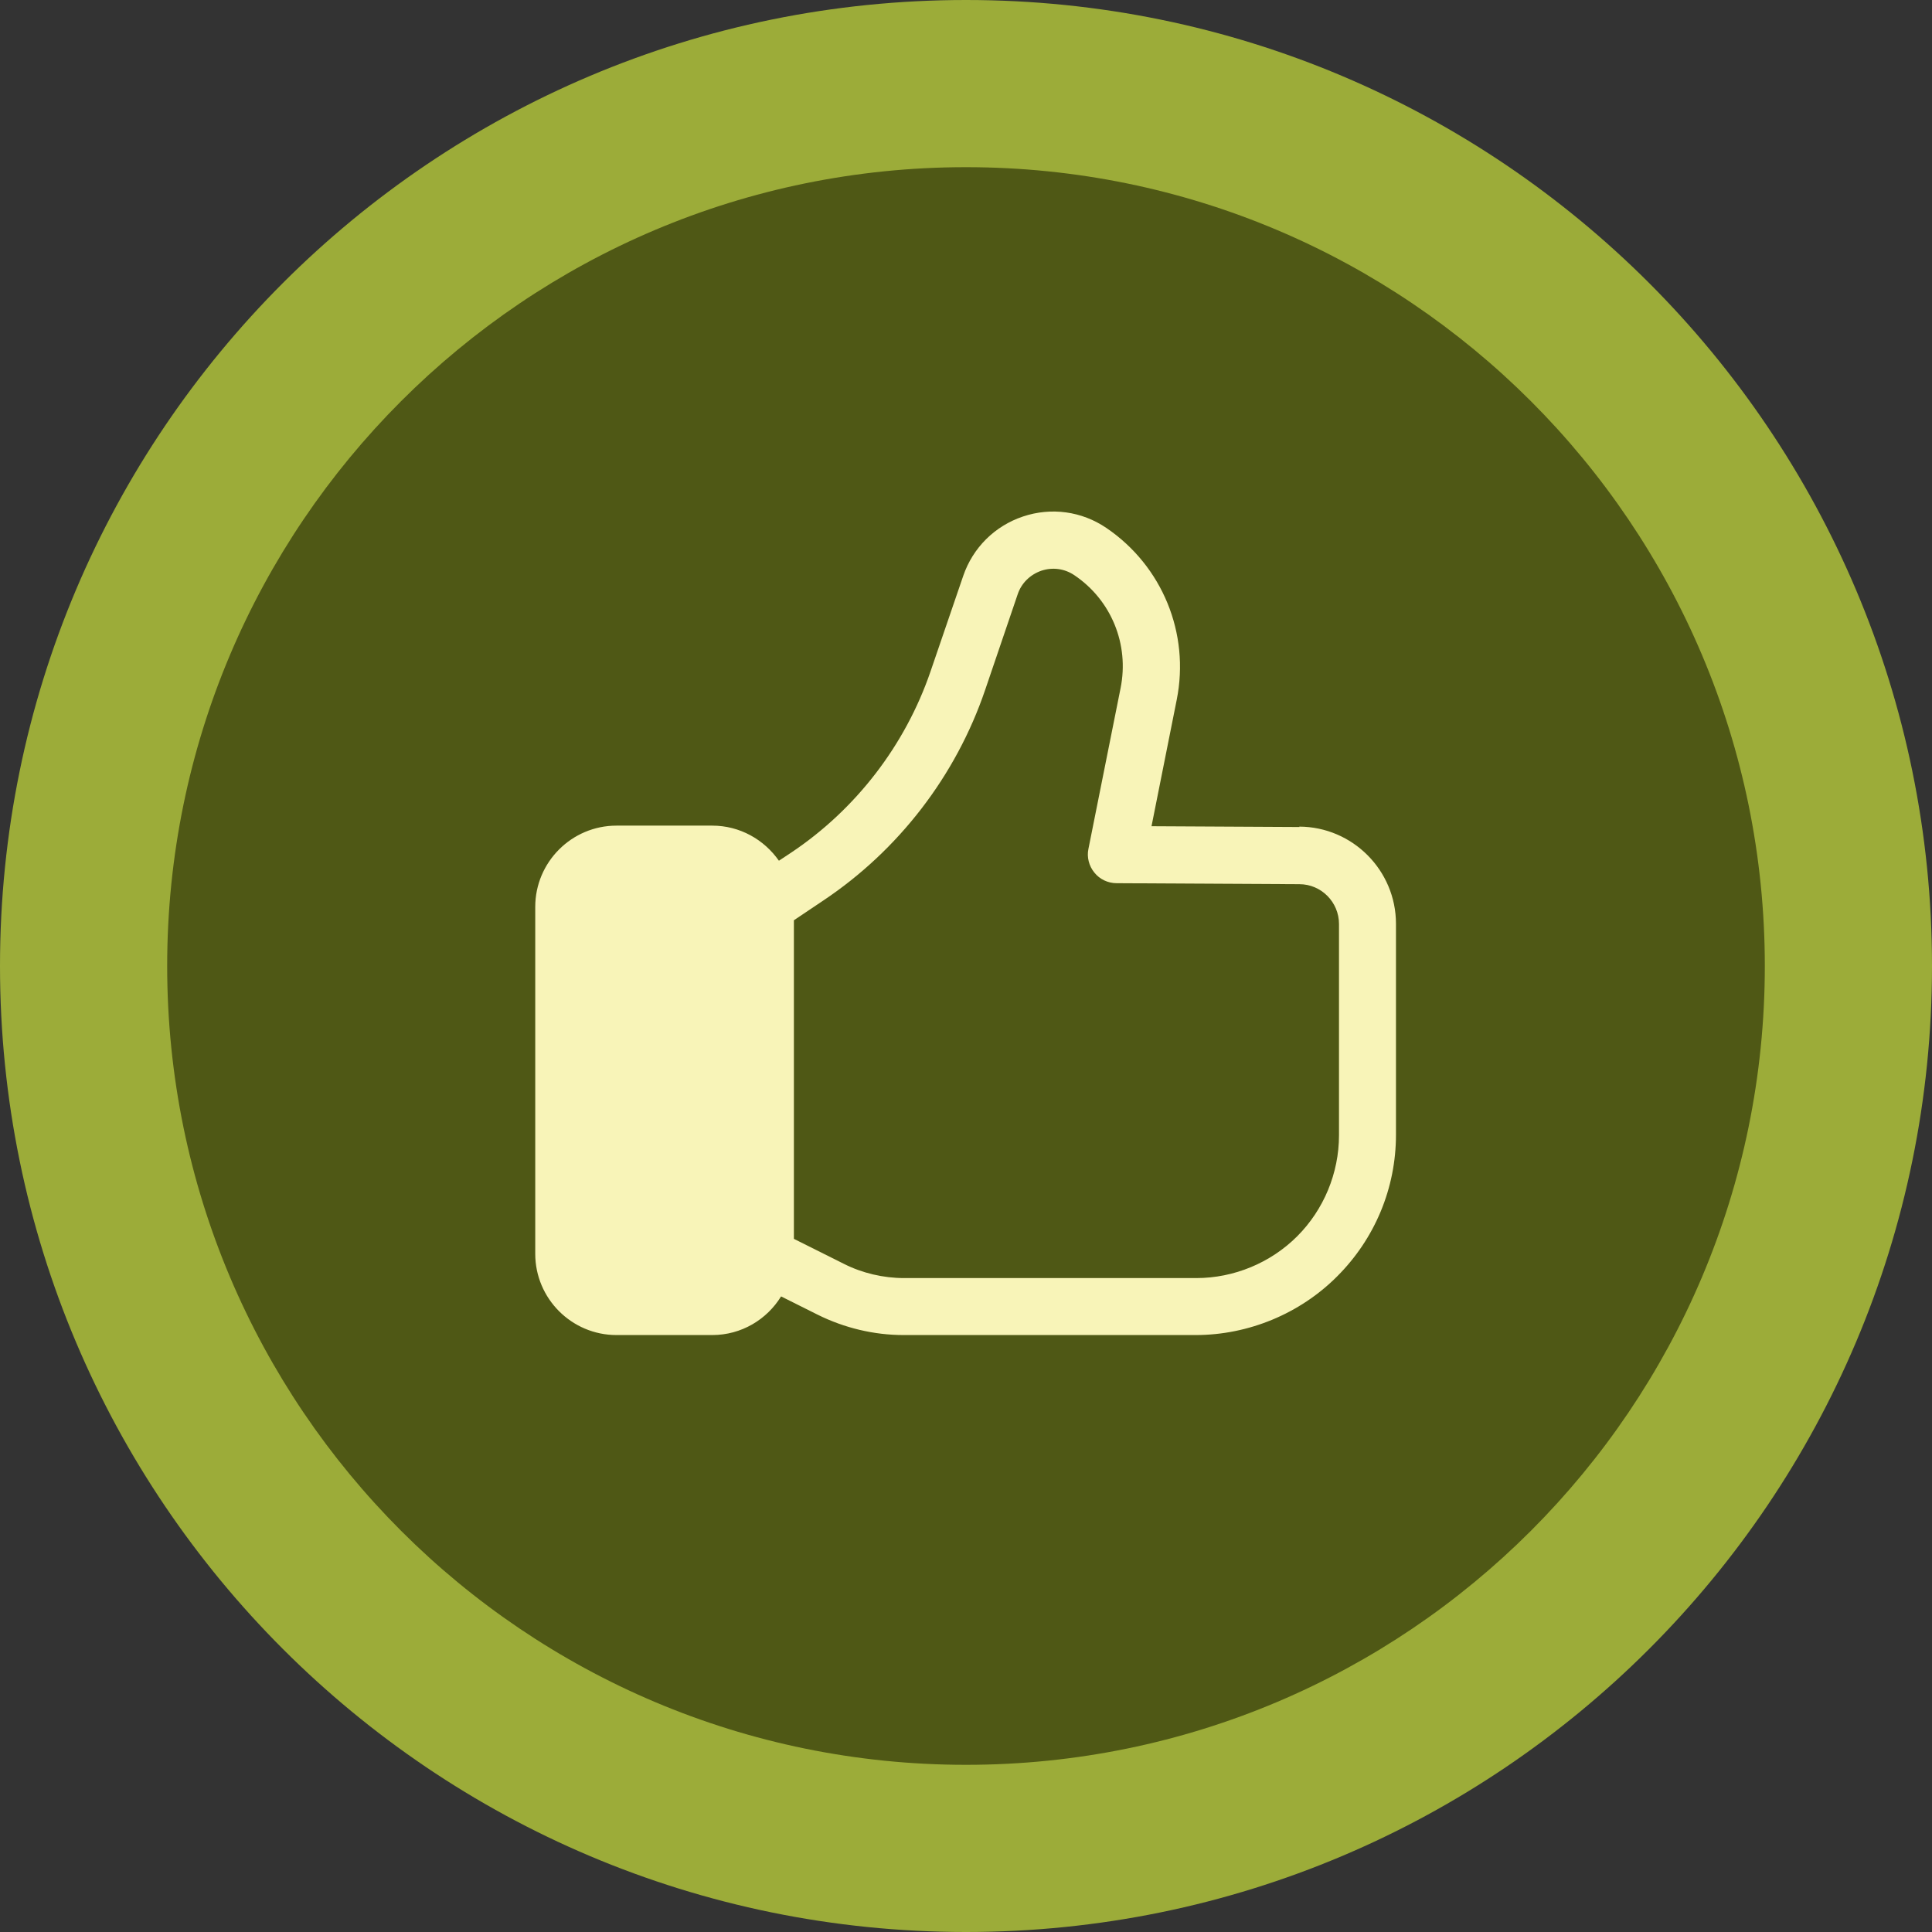 <?xml version="1.0" encoding="UTF-8"?>
<svg id="Calque_1" xmlns="http://www.w3.org/2000/svg" xmlns:xlink="http://www.w3.org/1999/xlink" viewBox="0 0 98 98">
  <rect x="0" y="0" width="98" height="98" fill="#333333" stroke="none"/>
  <defs>
    <style>
      .cls-1 {
        fill: none;
      }

      .cls-2 {
        fill: #4f5815;
      }

      .cls-3 {
        fill: #f8f4b8;
      }

      .cls-4 {
        fill: #9cac39;
      }

      .cls-5 {
        clip-path: url(#clippath);
      }
    </style>
    <clipPath id="clippath">
      <rect class="cls-1" x="0" y="0" width="98" height="98"/>
    </clipPath>
  </defs>
  <g class="cls-5">
    <g>
      <path class="cls-4" d="M49,98c27.06,0,49-21.94,49-49S76.06,0,49,0,0,21.94,0,49s21.94,49,49,49Z"/>
      <path class="cls-2" d="M49,89.52c22.38,0,40.52-18.14,40.52-40.52S71.38,8.48,49,8.48,8.48,26.62,8.48,49s18.14,40.52,40.52,40.52Z"/>
      <path class="cls-3" d="M65.92,41.95l-7.51-.04,1.28-6.42c.67-3.36-.73-6.78-3.57-8.71-1.25-.85-2.8-1.06-4.23-.58-1.43.48-2.54,1.58-3.03,3.01l-1.66,4.85c-1.28,3.74-3.79,7-7.07,9.19l-.62.41c-.75-1.07-1.98-1.78-3.38-1.78h-4.86c-2.27,0-4.12,1.85-4.12,4.12v17.6c0,2.27,1.85,4.12,4.12,4.12h4.86c1.48,0,2.77-.79,3.49-1.96l1.86.93c1.35.67,2.85,1.03,4.35,1.03h14.82c2.67,0,5.29-1.08,7.18-2.98,1.91-1.91,2.98-4.47,2.98-7.18v-10.7c0-2.71-2.2-4.92-4.91-4.93h0ZM67.92,57.59c0,1.91-.77,3.77-2.12,5.12-1.35,1.35-3.21,2.12-5.12,2.12h-14.82c-1.05,0-2.12-.25-3.05-.72l-2.54-1.27v-16.16l1.49-1c3.82-2.55,6.73-6.33,8.21-10.68l1.65-4.85c.19-.57.63-1,1.2-1.2.57-.19,1.18-.11,1.68.23,1.87,1.26,2.79,3.51,2.34,5.73l-1.63,8.15c-.09.42.03.87.3,1.2.27.34.69.54,1.13.54l9.27.05c1.11,0,2.01.91,2.01,2.02v10.7h0Z"/>
    </g>
  </g>
</svg>